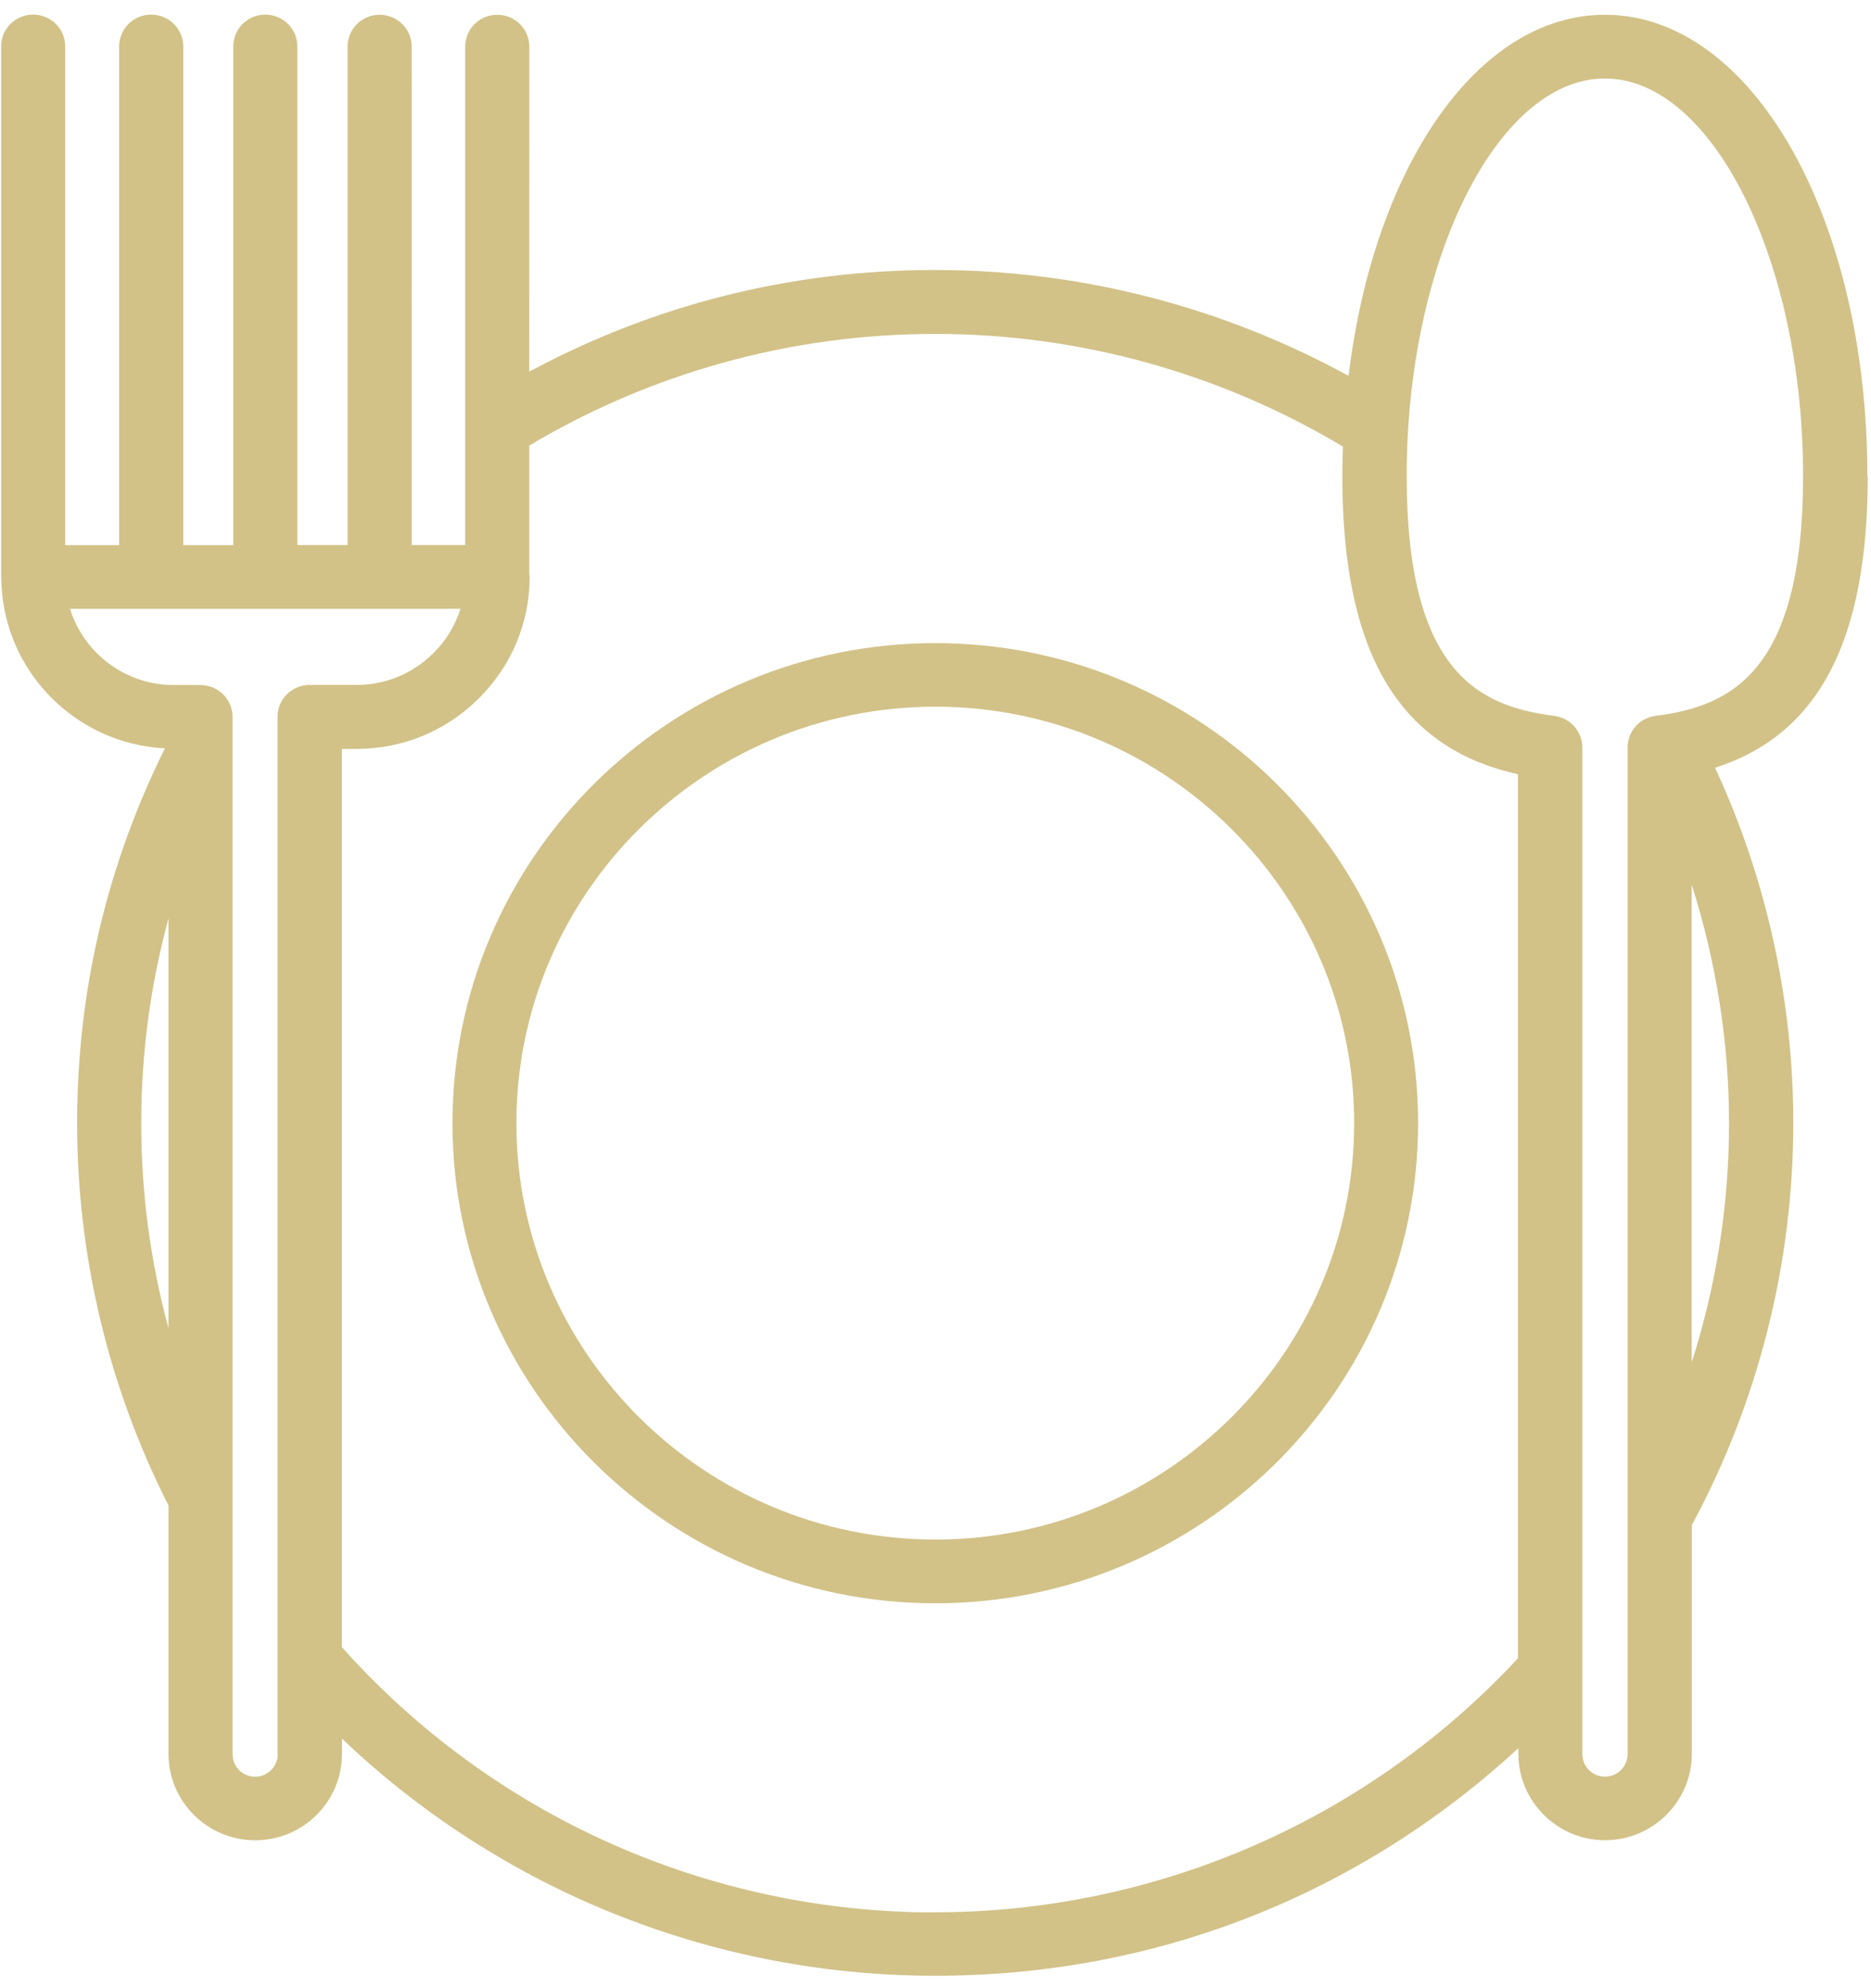 <svg width="80" height="85" viewBox="0 0 80 85" fill="none" xmlns="http://www.w3.org/2000/svg">
<path d="M79.845 20.356C79.845 9.3 74.913 0.631 68.624 0.631C63.174 0.631 58.741 7.137 57.663 16.07C52.264 13.114 46.204 11.543 39.986 11.543C33.768 11.543 27.931 13.043 22.628 15.89L22.632 1.994C22.632 1.24 22.019 0.631 21.261 0.631C20.503 0.631 19.89 1.241 19.89 1.994V23.302H17.606L17.603 1.994C17.603 1.24 16.99 0.631 16.232 0.631C15.474 0.631 14.861 1.241 14.861 1.994V23.302H12.715V1.987C12.715 1.234 12.102 0.624 11.344 0.624C10.586 0.624 9.973 1.234 9.973 1.987V23.306H7.835V1.987C7.835 1.234 7.221 0.624 6.464 0.624C5.706 0.624 5.093 1.234 5.093 1.987V23.306H2.789V1.987C2.789 1.234 2.176 0.624 1.418 0.624C0.66 0.624 0.047 1.234 0.047 1.987V24.659C0.047 24.702 0.057 24.746 0.057 24.786C0.124 28.653 3.196 31.797 7.05 31.995C4.567 37.001 3.297 42.385 3.297 48.016C3.297 53.648 4.618 59.27 7.205 64.363V74.984C7.205 77.023 8.869 78.677 10.913 78.677C12.958 78.677 14.622 77.023 14.622 74.984V74.331C21.416 80.81 30.481 84.47 39.993 84.47C49.505 84.47 58.179 80.954 64.922 74.739V74.98C64.922 77.019 66.587 78.674 68.631 78.674C70.676 78.674 72.34 77.009 72.34 74.98V65.2C75.176 59.946 76.678 54.013 76.678 48.013C76.678 42.759 75.523 37.545 73.333 32.824C77.773 31.401 79.861 27.373 79.861 20.345L79.845 20.356ZM6.039 48.023C6.039 45.013 6.437 42.09 7.205 39.264V56.785C6.437 53.956 6.039 51.033 6.039 48.026V48.023ZM11.877 74.991C11.877 75.523 11.445 75.959 10.91 75.959C10.374 75.959 9.943 75.53 9.943 74.991V30.649C9.943 29.896 9.33 29.287 8.572 29.287H7.427C5.349 29.287 3.58 27.914 2.994 26.029H19.688C19.462 26.738 19.075 27.391 18.522 27.93C17.643 28.804 16.478 29.283 15.238 29.283H13.237C12.479 29.283 11.866 29.893 11.866 30.646V74.988L11.877 74.991ZM39.99 81.761C30.271 81.761 21.052 77.63 14.619 70.421V32.019H15.249C17.216 32.019 19.069 31.255 20.473 29.859C21.871 28.469 22.646 26.628 22.646 24.666C22.646 24.615 22.636 24.572 22.629 24.528V19.05C27.846 15.94 33.829 14.276 39.986 14.276C46.144 14.276 52.163 15.947 57.422 19.094C57.405 19.512 57.395 19.934 57.395 20.353C57.395 27.887 59.793 31.975 64.906 33.1V70.893C58.499 77.801 49.445 81.755 39.977 81.755L39.99 81.761ZM72.334 58.242V37.824C73.378 41.106 73.93 44.554 73.93 48.023C73.93 51.495 73.388 54.947 72.334 58.242ZM70.791 30.605C70.1 30.692 69.592 31.275 69.592 31.958V74.987C69.592 75.526 69.16 75.955 68.625 75.955C68.089 75.955 67.658 75.526 67.658 74.987V31.958C67.658 31.271 67.139 30.689 66.459 30.605C63.181 30.193 60.147 28.676 60.147 20.352C60.147 11.138 64.027 3.356 68.621 3.356C73.216 3.356 77.096 11.138 77.096 20.352C77.096 28.676 74.061 30.193 70.784 30.605H70.791Z" fill="#D2C288"/>
<path d="M39.99 27.495C28.609 27.495 19.346 36.699 19.346 48.016C19.346 59.33 28.605 68.545 39.99 68.545C51.372 68.545 60.635 59.34 60.635 48.016C60.635 36.692 51.376 27.495 39.99 27.495ZM39.99 65.82C30.118 65.82 22.08 57.831 22.08 48.016C22.08 38.203 30.117 30.213 39.99 30.213C49.864 30.213 57.901 38.202 57.901 48.016C57.901 57.83 49.864 65.82 39.99 65.82Z" fill="#D2C288"/>
</svg>
